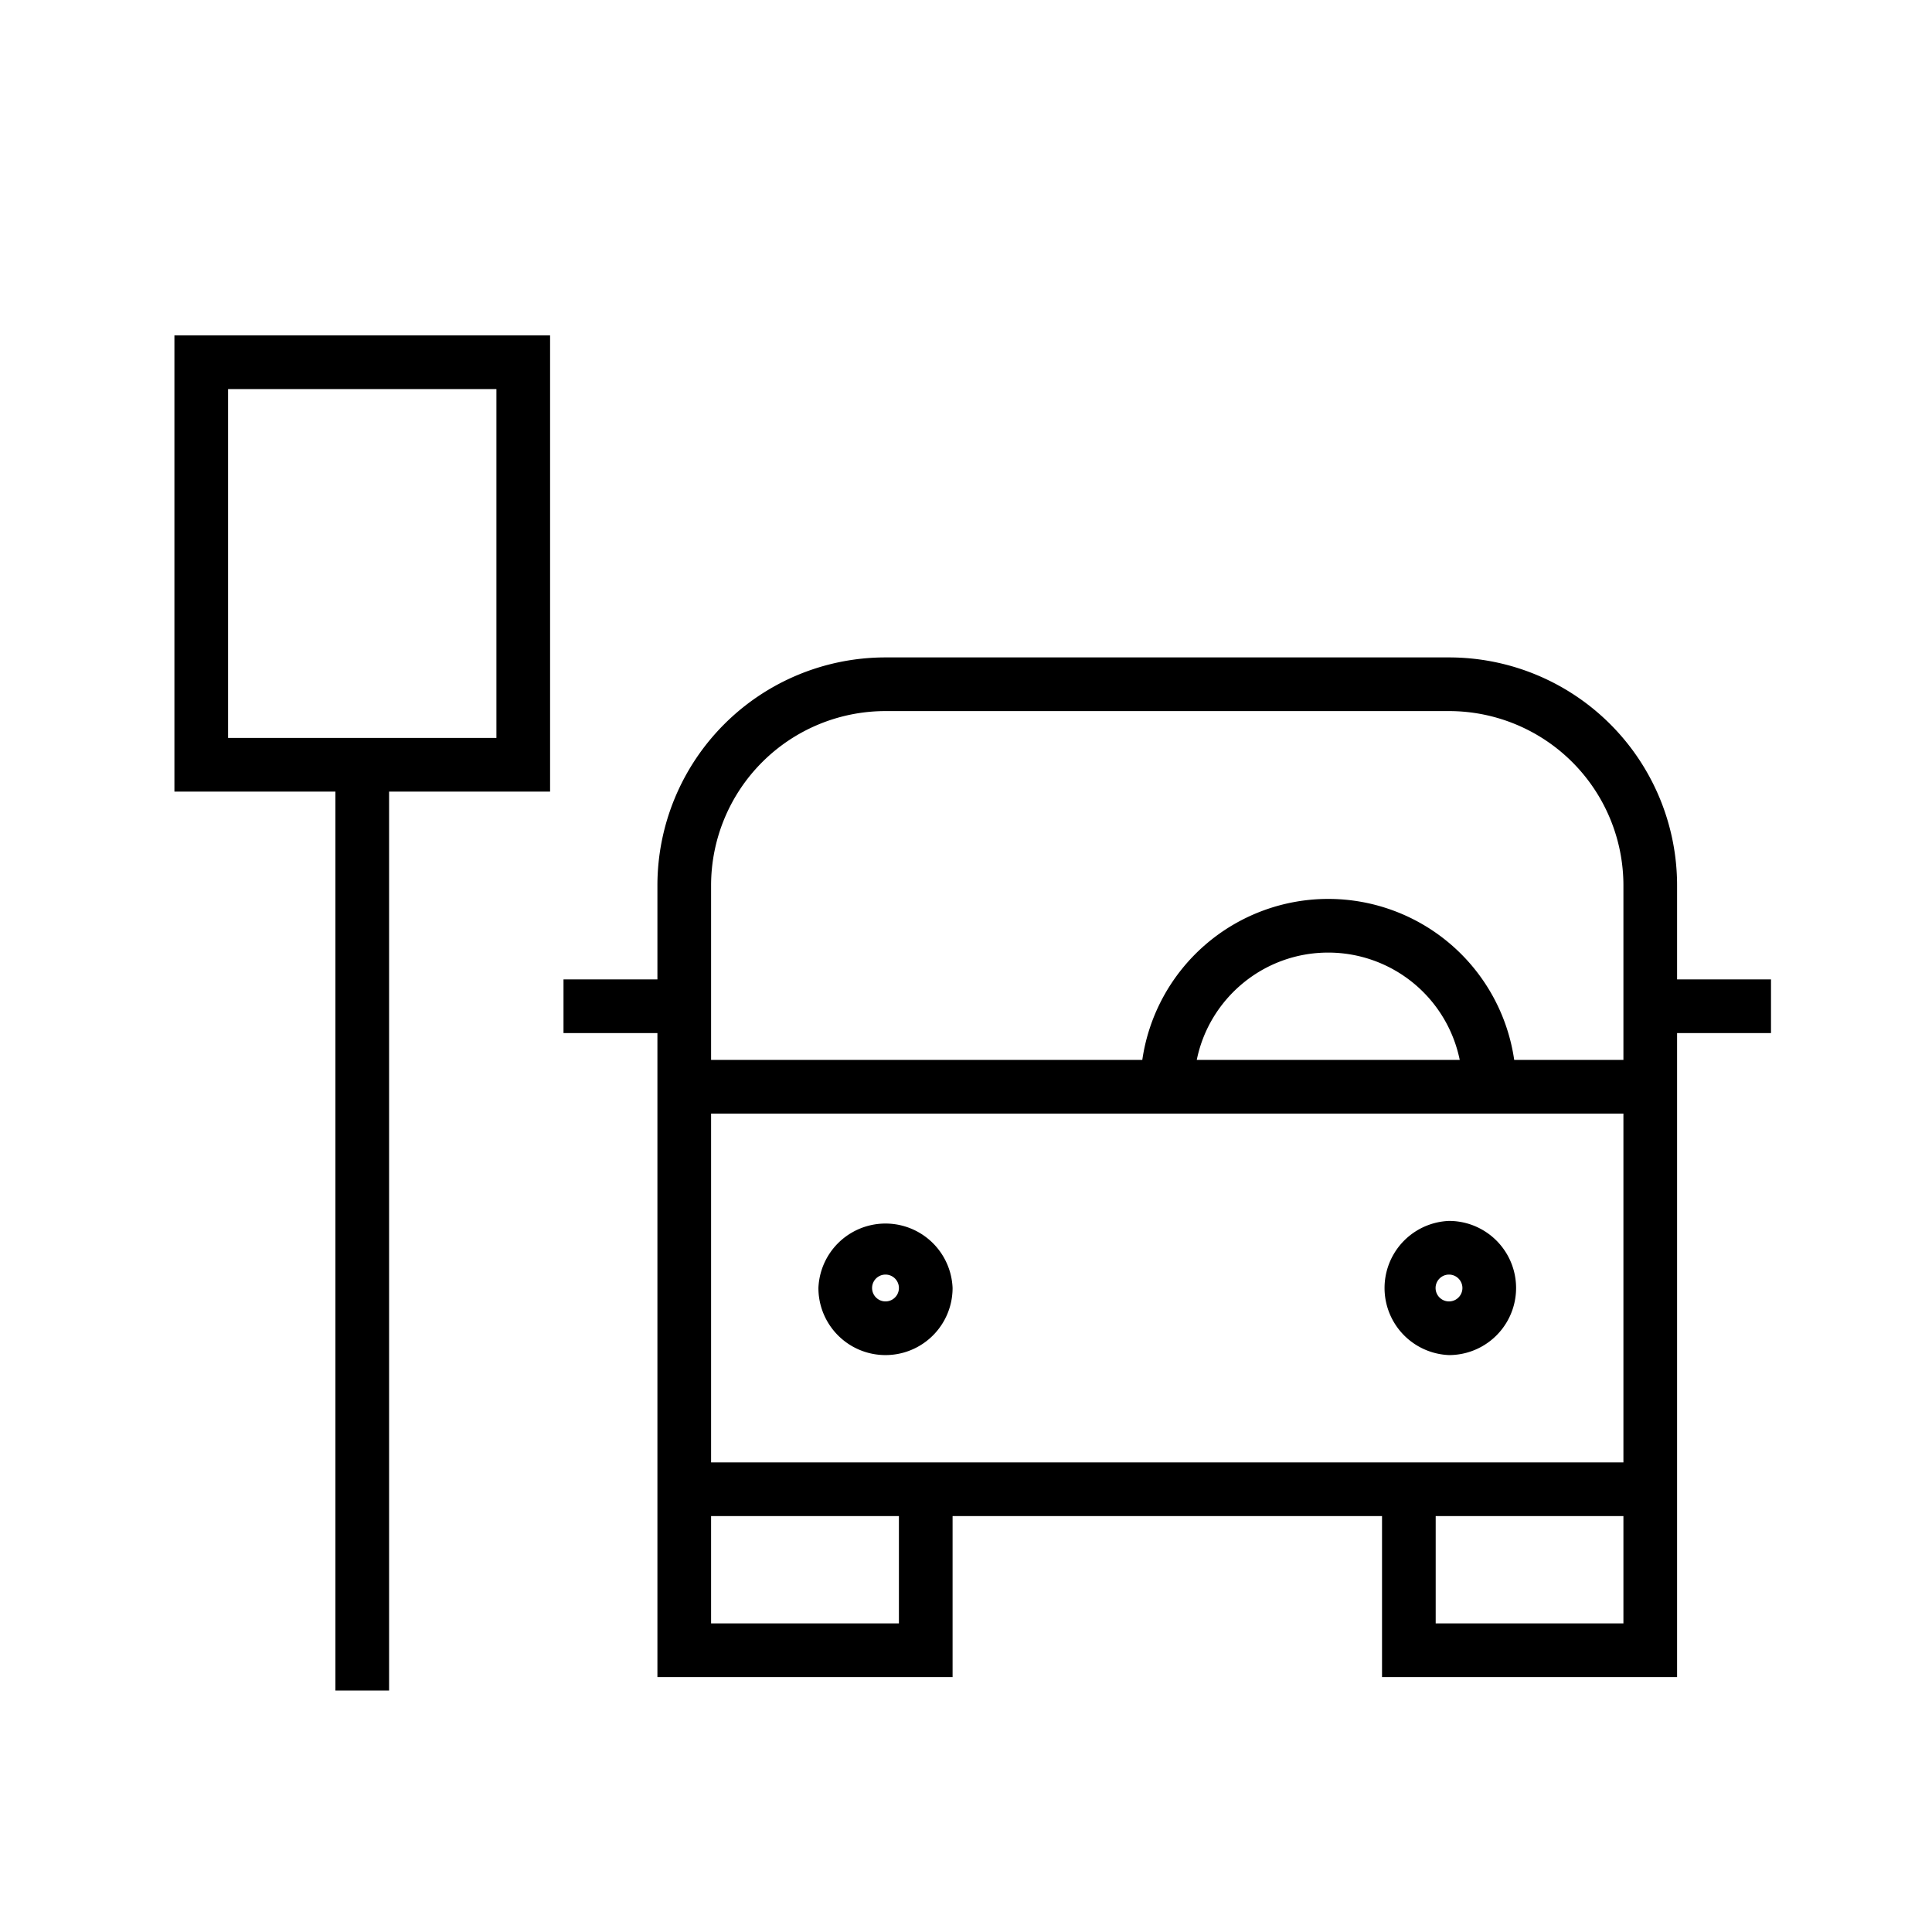 <svg width="36" height="36" viewBox="0 0 36 36" fill="none" xmlns="http://www.w3.org/2000/svg"><path fill-rule="evenodd" clip-rule="evenodd" d="M3.25 6.25h7v8.5h-3V31.5h-1V14.75h-3v-8.5Zm1 1v6.5h5v-6.5h-5Zm12.25 6a3.25 3.25 0 0 0-3.25 3.25v3.25h8.035a3.502 3.502 0 0 1 3.465-3 3.502 3.502 0 0 1 3.465 3h2.035V16.5A3.25 3.25 0 0 0 27 13.25H16.5Zm10.7 6.5a2.502 2.502 0 0 0-2.45-2c-1.21 0-2.219.86-2.45 2h4.9Zm-13.95 7.5v-6.5h17v6.5h-17Zm-1-10.75a4.25 4.25 0 0 1 4.25-4.25H27a4.25 4.25 0 0 1 4.25 4.25v1.75H33v1h-1.75v12h-5.498v-3H17.75v3h-5.5v-12H10.5v-1h1.75V16.5Zm14.502 11.75v2h3.498v-2h-3.498Zm-13.502 0h3.5v2h-3.5v-2Zm2-4.25a1.251 1.251 0 0 1 2.5 0 1.25 1.25 0 0 1-2.5 0Zm1.25-.25a.25.25 0 1 0 0 .5.25.25 0 0 0 0-.5Zm10.5-1a1.251 1.251 0 0 0 0 2.5 1.25 1.25 0 0 0 0-2.5ZM26.75 24c0-.138.113-.25.25-.25s.25.112.25.25a.25.25 0 0 1-.5 0Z" fill="#000"/></svg>